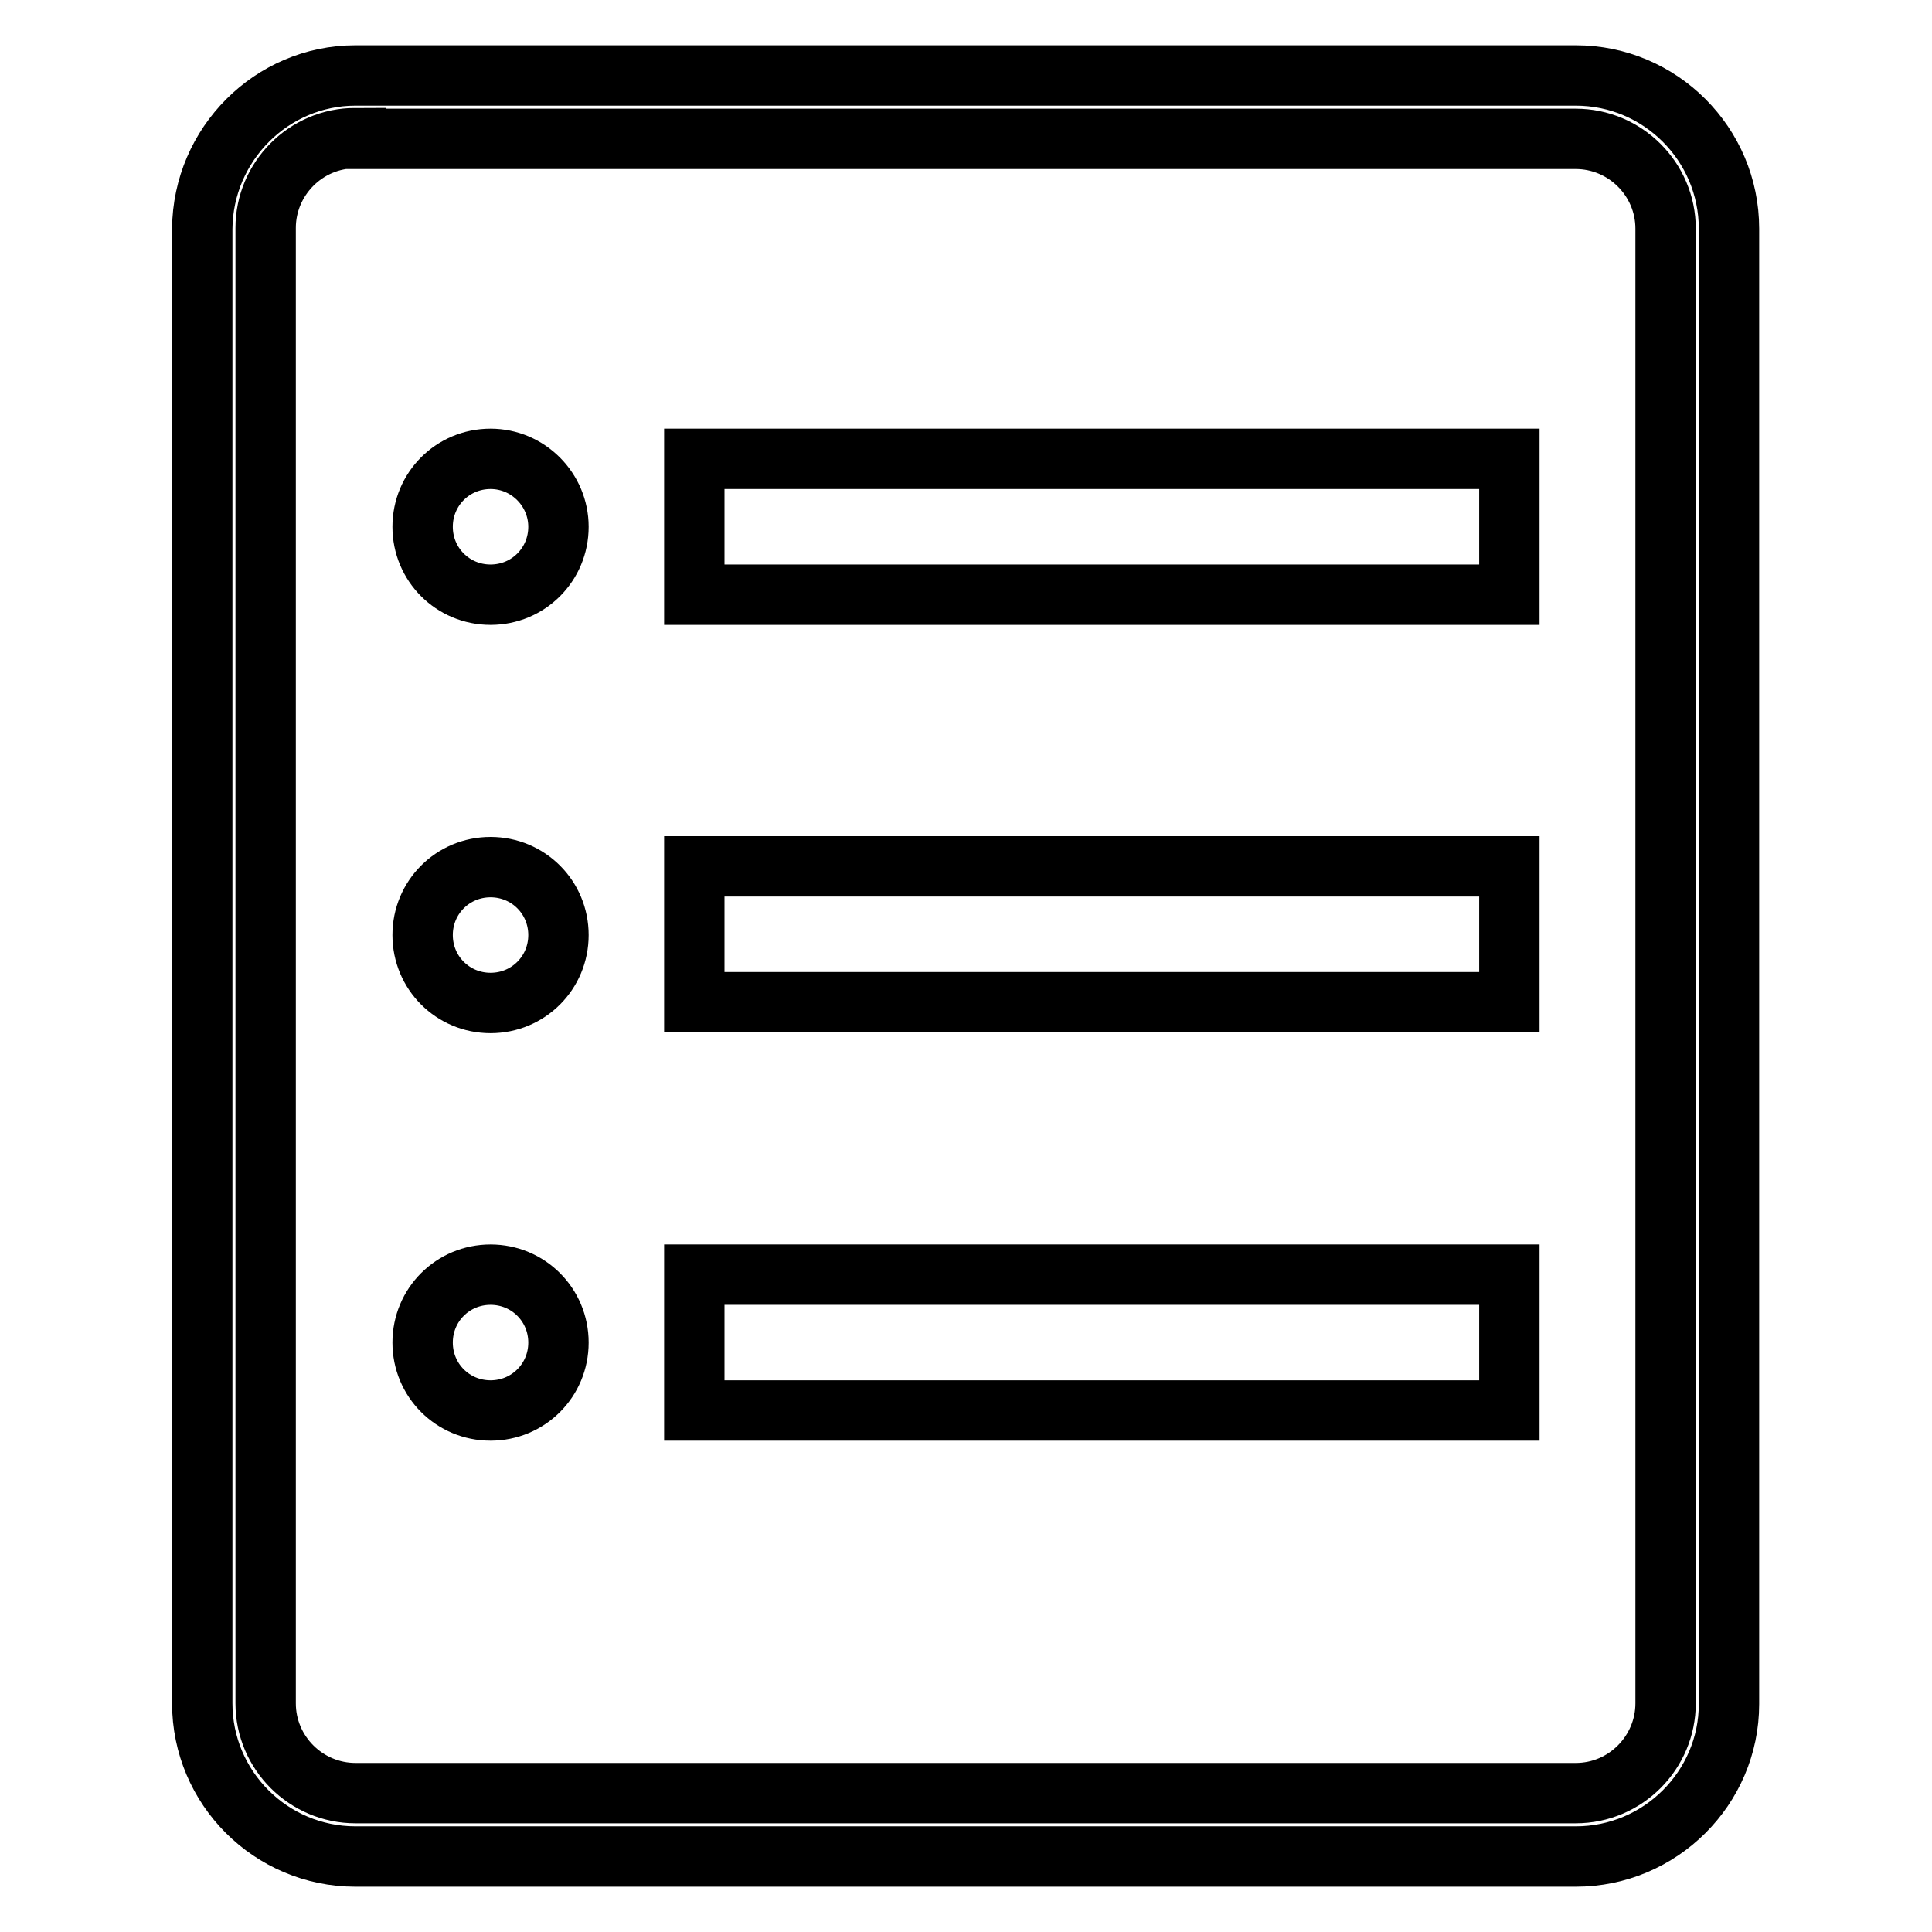 <?xml version="1.0" encoding="utf-8"?>
<!-- Svg Vector Icons : http://www.onlinewebfonts.com/icon -->
<!DOCTYPE svg PUBLIC "-//W3C//DTD SVG 1.1//EN" "http://www.w3.org/Graphics/SVG/1.1/DTD/svg11.dtd">
<svg version="1.1" xmlns="http://www.w3.org/2000/svg" xmlns:xlink="http://www.w3.org/1999/xlink" x="0px" y="0px" viewBox="0 0 256 256" enable-background="new 0 0 256 256" xml:space="preserve">
<g><g><path stroke-width="8" fill-opacity="0" stroke="#000000"  d="M208.8,246H47.1c-11.2,0-20.3-9.1-20.3-20.3V30.3C26.9,19.1,36,10,47.1,10h161.7c11.2,0,20.3,9.1,20.3,20.3v195.5C229.1,236.9,220,246,208.8,246z M47.1,18.3c-6.6,0-11.9,5.4-11.9,11.9v195.5c0,6.6,5.4,11.9,11.9,11.9h161.7c6.6,0,11.9-5.4,11.9-11.9V30.3c0-6.6-5.4-11.9-11.9-11.9H47.1L47.1,18.3z"/><path stroke-width="8" fill-opacity="0" stroke="#000000"  d="M92,60.8v18h108v-18H92z M92,132.8h108v-18H92V132.8z M92,186.9h108v-18H92V186.9z M65,60.8c-5,0-9,4-9,9s4,9,9,9s9-4,9-9C74,64.9,70,60.8,65,60.8z M65,114.9c-5,0-9,4-9,9c0,5,4,9,9,9s9-4,9-9C74,118.9,70,114.9,65,114.9z M65,168.9c-5,0-9,4-9,9s4,9,9,9s9-4,9-9S70,168.9,65,168.9z"/></g></g>
</svg>